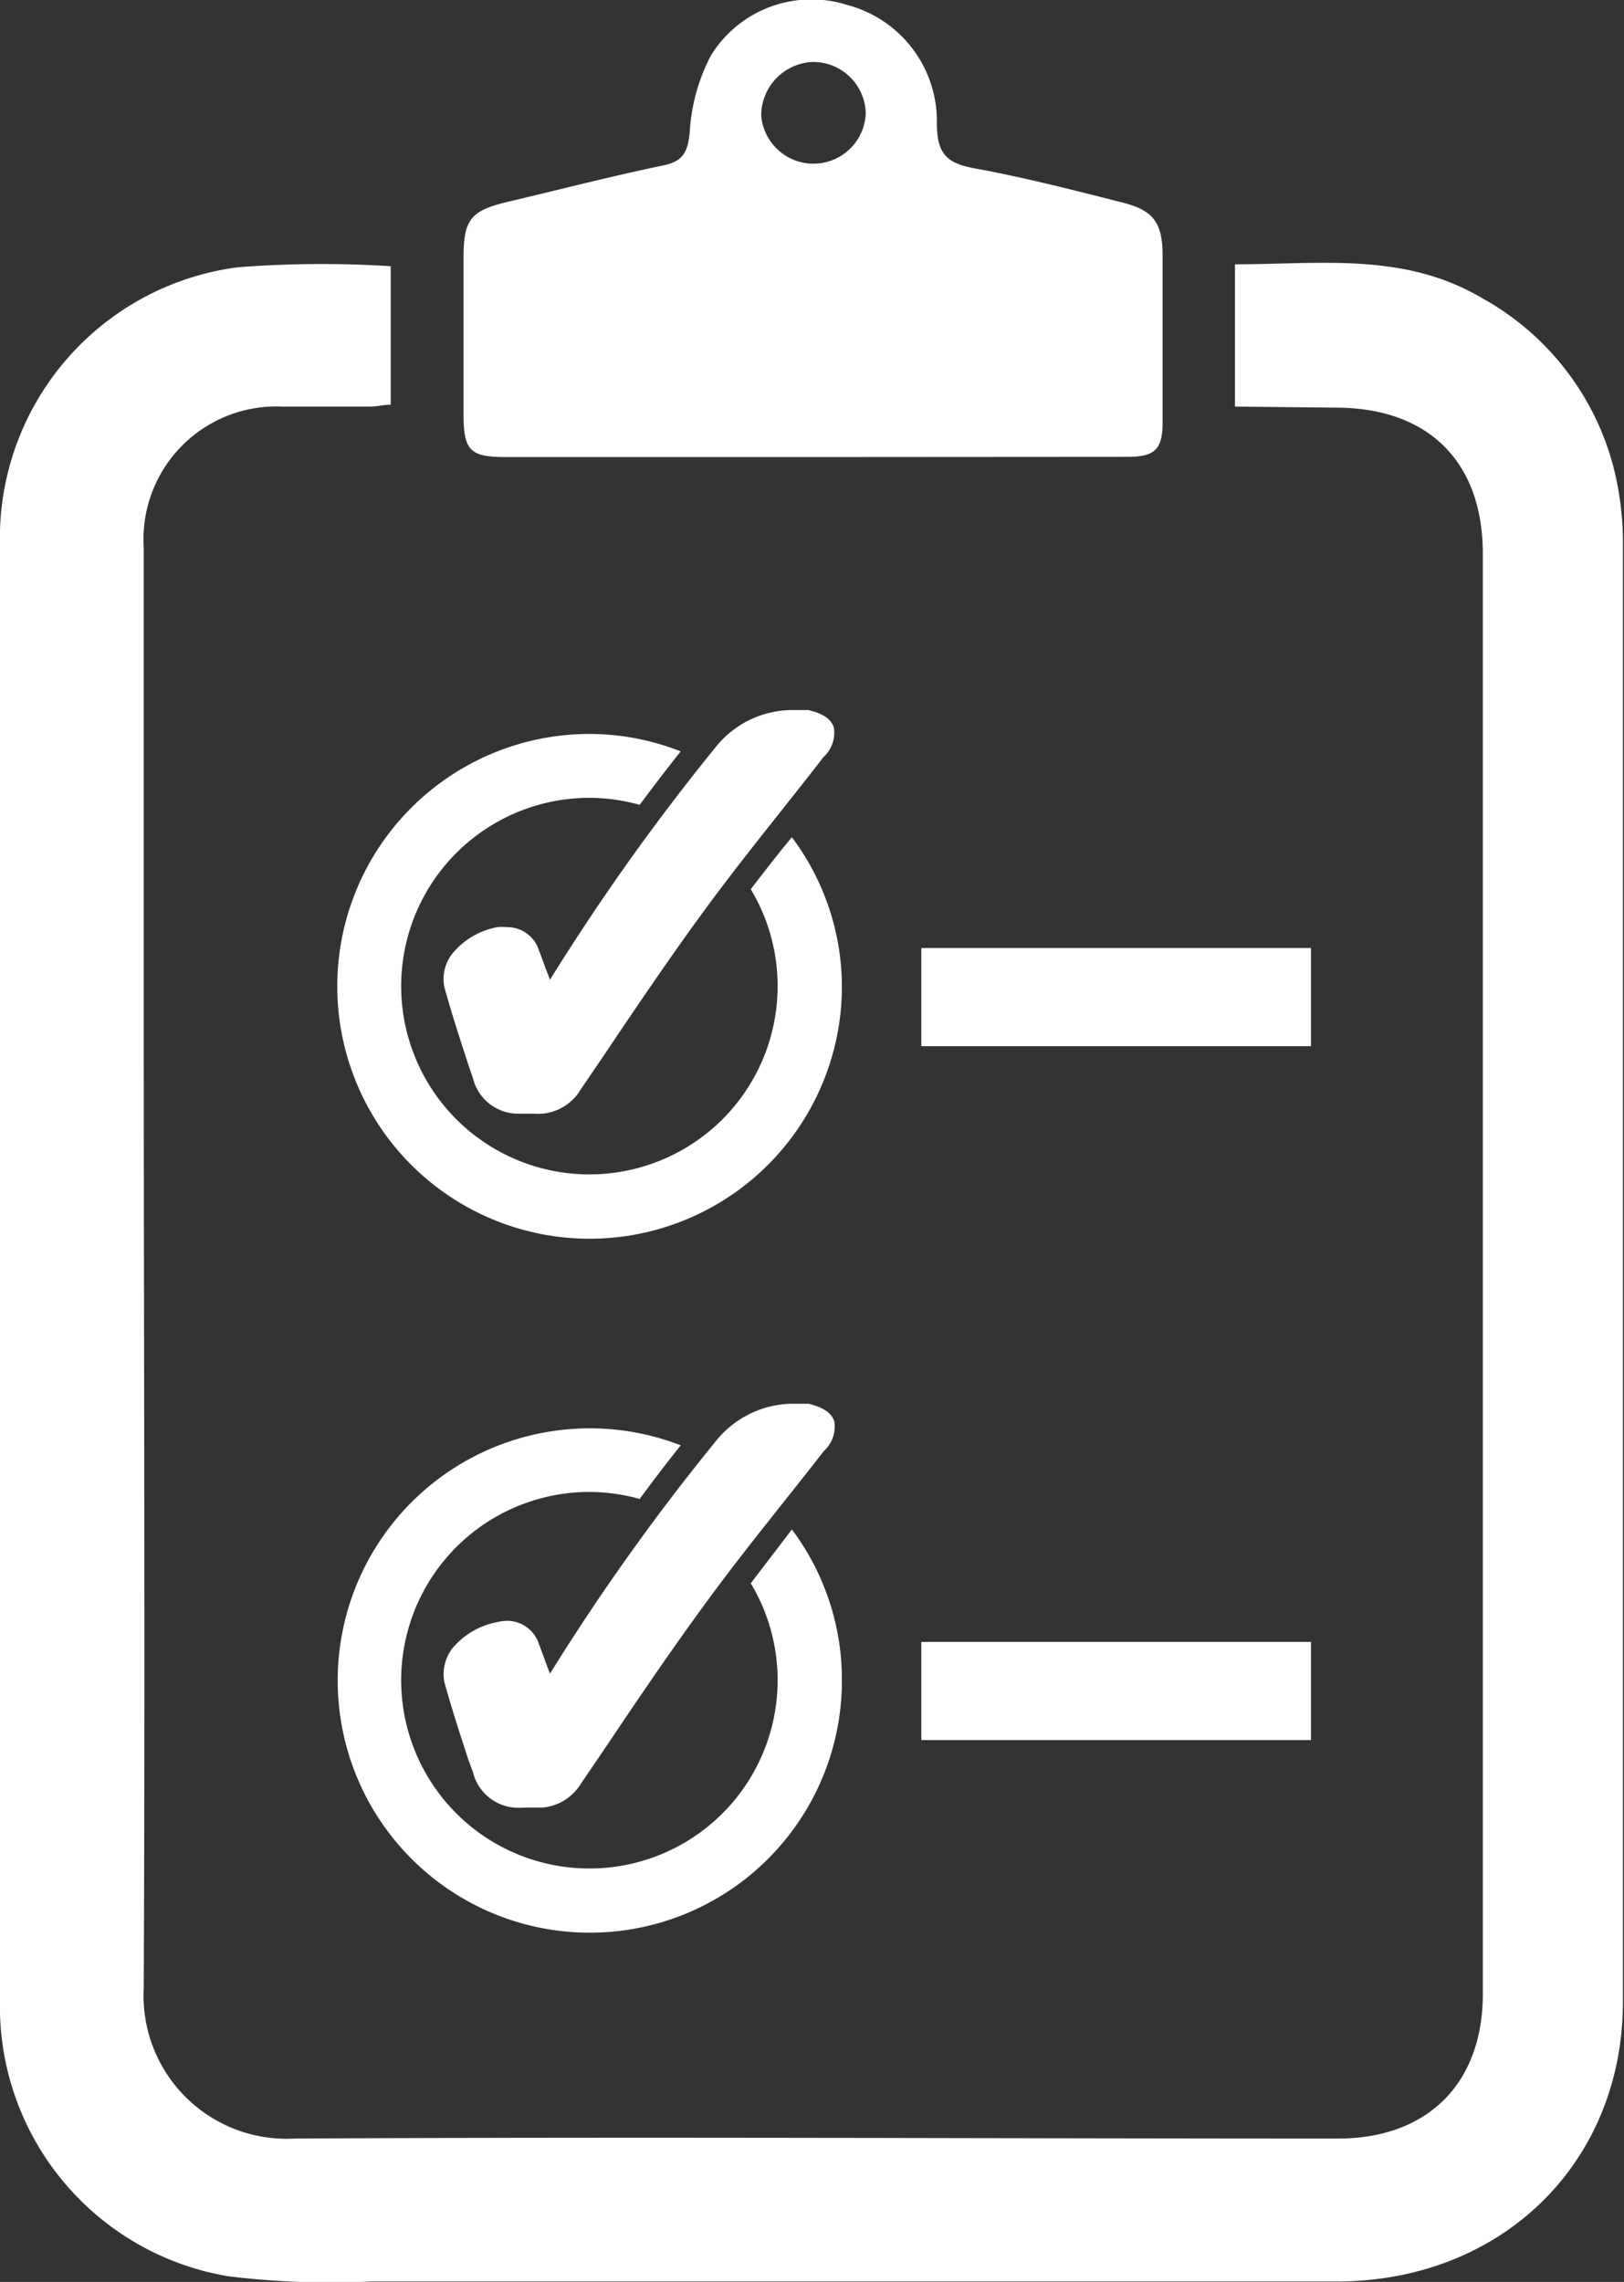 <?xml version="1.0" encoding="UTF-8"?> <svg xmlns="http://www.w3.org/2000/svg" viewBox="0 0 76.27 107.14"><rect x="0" y="0" width="76.27" height="107.14" fill="#333333" stroke="none"/><defs><style>.cls-1{fill:#fff;}</style></defs><g id="Layer_2" data-name="Layer 2"><g id="Layer_1-2" data-name="Layer 1"><path class="cls-1" d="M58,19.09V12.41c4,0,7.95-.58,11.61,1.59a12.75,12.75,0,0,1,6.14,7.83,14.44,14.44,0,0,1,.47,3.7q0,34.22,0,68.44c0,7.6-5.7,13.14-13.43,13.15q-22.66,0-45.35,0a40.23,40.23,0,0,1-6.69-.24A12.85,12.85,0,0,1,0,93.88Q0,70.79,0,47.73C0,40.37,0,33,0,25.67A12.83,12.83,0,0,1,11.16,12.55a50.62,50.62,0,0,1,7.19-.05V19c-.31,0-.64.09-1,.09-1.36,0-2.73,0-4.09,0a6.24,6.24,0,0,0-6.51,6.63q0,10.62,0,21.25c0,15.46.07,30.92,0,46.38a6.72,6.72,0,0,0,7.08,7.06c16.33-.09,32.66,0,49,0,4.21,0,6.81-2.58,6.81-6.79V26c0-4.31-2.54-6.84-6.86-6.86Z"></path><path class="cls-1" d="M38.09,21.46H23.77c-1.68,0-2-.29-2-2V12.09c0-1.81.35-2.21,2.14-2.63,2.39-.56,4.77-1.18,7.18-1.68.95-.19,1.2-.57,1.3-1.55a8.88,8.88,0,0,1,1-3.63A5.55,5.55,0,0,1,39.78.23,5.65,5.65,0,0,1,44,5.79c0,1.4.44,1.87,1.75,2.11,2.3.42,4.57,1,6.85,1.58,1.56.37,2,.95,2,2.52,0,2.61,0,5.23,0,7.84,0,1.25-.36,1.61-1.63,1.61ZM40.66,5.31a2.47,2.47,0,0,0-2.51-2.4,2.52,2.52,0,0,0-2.4,2.52,2.46,2.46,0,0,0,4.91-.12Z"></path><rect class="cls-1" x="43.27" y="44.51" width="18.3" height="4.61"></rect><path class="cls-1" d="M35.26,41.75a8.84,8.84,0,1,1-7.57-4.29,8.72,8.72,0,0,1,2.35.33c.65-.87,1.29-1.71,1.93-2.51a11.72,11.72,0,0,0-4.28-.82A11.85,11.85,0,1,0,39.54,46.31a11.73,11.73,0,0,0-2.35-7C36.53,40.1,35.89,40.93,35.26,41.75Z"></path><path class="cls-1" d="M24.39,52.29a2.19,2.19,0,0,1-2.18-1.67L22,50c-.39-1.19-.79-2.42-1.13-3.65a1.92,1.92,0,0,1,.37-1.57,3.57,3.57,0,0,1,2.12-1.25,2.69,2.69,0,0,1,.47,0,1.56,1.56,0,0,1,1.49,1.12c.1.24.19.5.28.75l.23.6a105.36,105.36,0,0,1,7.74-10.87,4.63,4.63,0,0,1,3.5-1.79l.19,0,.21,0h.41l.09,0c.42.11,1,.27,1.19.81a1.54,1.54,0,0,1-.49,1.4c-.61.8-1.24,1.58-1.86,2.37-1.27,1.6-2.58,3.25-3.8,4.92-1.58,2.16-3.11,4.42-4.58,6.61l-1.17,1.72a2.32,2.32,0,0,1-1.81,1.12,2.55,2.55,0,0,1-.39,0h-.31Z"></path><rect class="cls-1" x="43.27" y="77.09" width="18.3" height="4.61"></rect><path class="cls-1" d="M35.26,74.34a8.84,8.84,0,1,1-7.57-4.29,8.72,8.72,0,0,1,2.35.33c.65-.88,1.29-1.72,1.93-2.52a11.84,11.84,0,1,0,7.57,11,11.76,11.76,0,0,0-2.35-7.05C36.53,72.68,35.89,73.51,35.26,74.34Z"></path><path class="cls-1" d="M24.39,84.88a2.2,2.2,0,0,1-2.18-1.68L22,82.63c-.39-1.19-.79-2.42-1.13-3.65a2,2,0,0,1,.37-1.58,3.61,3.61,0,0,1,2.12-1.24,2,2,0,0,1,.47-.06,1.57,1.57,0,0,1,1.49,1.12c.1.25.19.5.28.75s.15.41.23.61A104.52,104.52,0,0,1,33.59,67.7a4.67,4.67,0,0,1,3.5-1.79l.19,0,.21,0h.41l.09,0c.42.12,1,.28,1.19.82a1.54,1.54,0,0,1-.49,1.4c-.61.79-1.24,1.58-1.86,2.36-1.27,1.6-2.58,3.25-3.8,4.93-1.58,2.16-3.11,4.42-4.58,6.61l-1.17,1.72a2.35,2.35,0,0,1-1.81,1.12h-.7Z"></path></g></g></svg> 